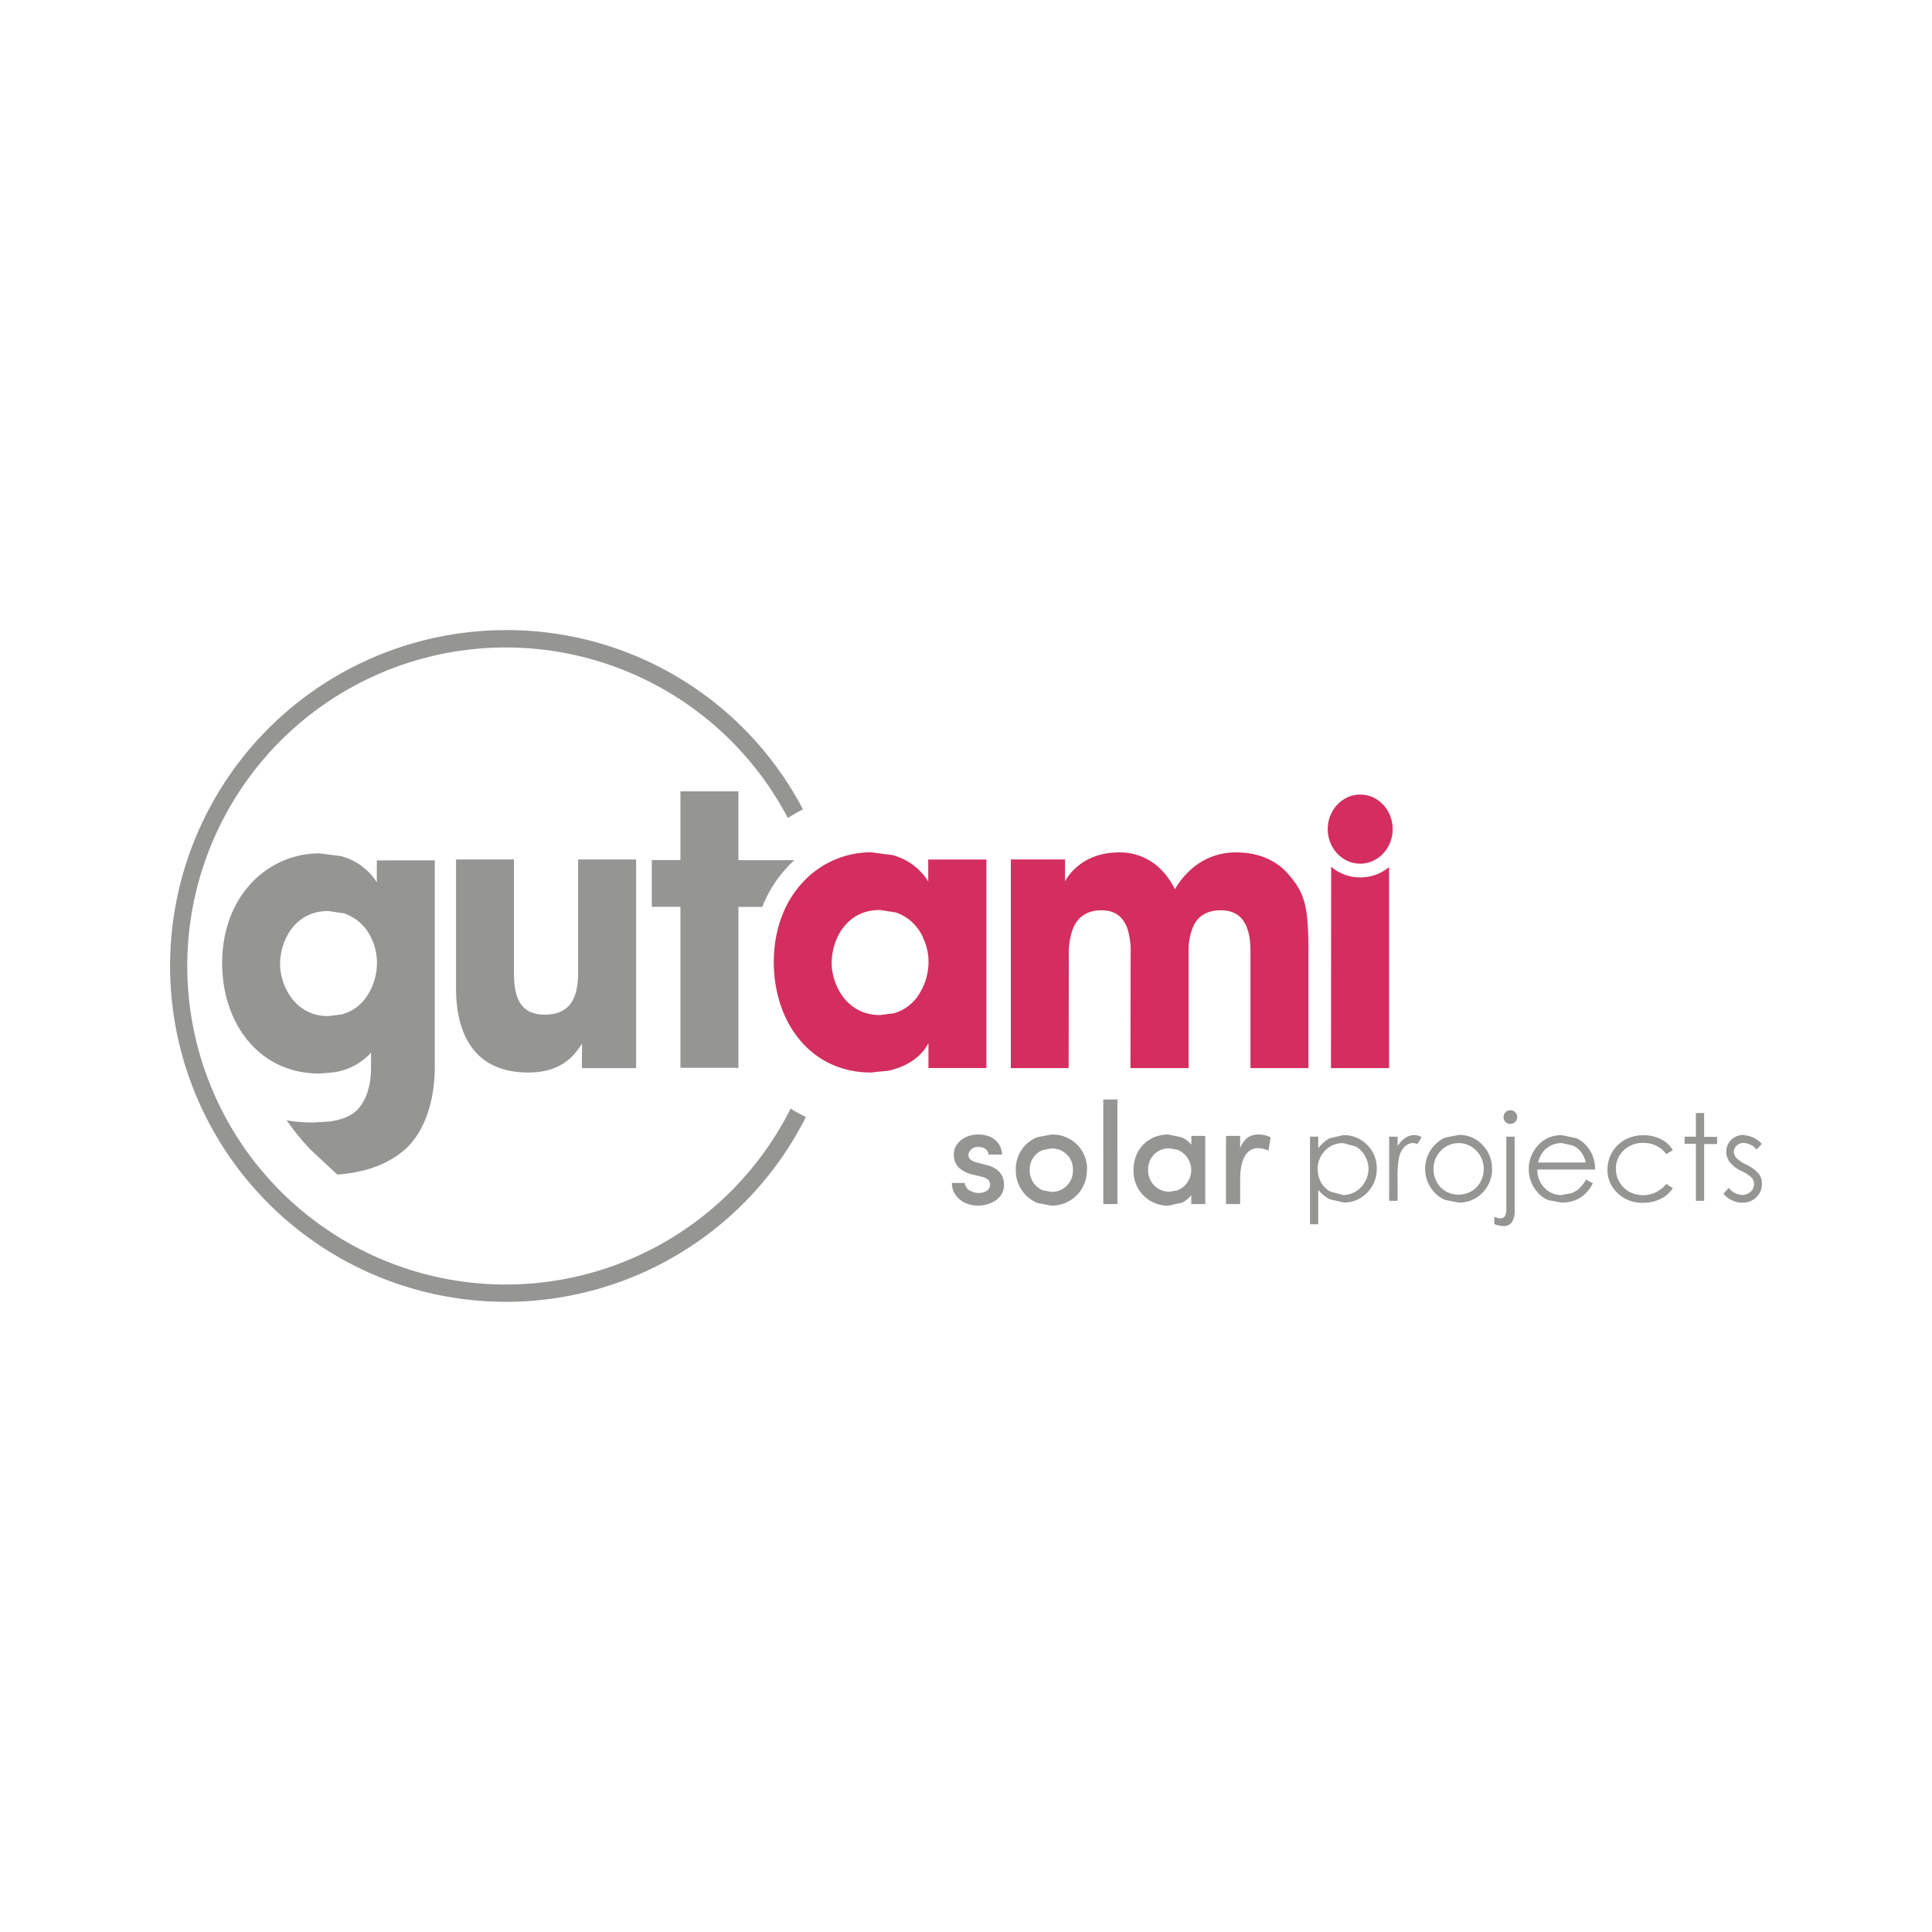 <?xml version="1.0" encoding="UTF-8"?> <svg xmlns="http://www.w3.org/2000/svg" viewBox="0 0 595.28 595.28"><defs><style>.cls-1{fill:#fff}.cls-2,.cls-3{fill:#d32e5f;fill-rule:evenodd}.cls-3{fill:#959594}</style></defs><g id="Laag_2" data-name="Laag 2"><g id="Laag_1-2" data-name="Laag 1"><path d="M0 0h595.28v595.28H0z" class="cls-1"></path><path d="M344.8 262.64a17.72 17.72 0 0 1 13.68 6.08A21.84 21.84 0 0 1 362 274a25.24 25.24 0 0 1 4.29-5.48 20.49 20.49 0 0 1 14.71-5.88c4.18 0 10.84 1 15.7 6.42 5.59 6.29 6.45 10.52 6.45 24.59v35.45H385.3v-34.54c0-2.63 0-6.06-1.18-8.93s-3.34-5.15-8-5.15c-4.94 0-7.41 2.41-8.59 5.27a19.07 19.07 0 0 0-1.3 7.9v35.45h-17.92l.06-35.35a23.17 23.17 0 0 0-1.07-7.89c-1.21-3-3.35-5.38-7.87-5.38-5.06 0-7.52 2.53-8.82 5.6a22.18 22.18 0 0 0-1.29 8.48l-.06 34.54h-17.8v-64.29h16.69v6.77s4.18-8.94 16.65-8.94m65.3 66.46H428v-61.94a13.91 13.91 0 0 1-17.85-.1Zm9-84.28c5.53 0 10 4.76 10 10.65s-4.5 10.64-10 10.64-10-4.76-10-10.64 4.49-10.65 10-10.65m-115.18 20v64.26h-17.85v-7.66c-2.42 4.63-7.21 7.39-12.4 8.5l-2.48.24-2.77.3c-18.92 0-30-15.79-30-34 0-20.81 14.1-33.86 30-33.86l2.77.37 3.79.49a18.57 18.57 0 0 1 11.02 8.12v-6.75Zm-19.39 24.36a14.24 14.24 0 0 0-8.52-8.05l-4.84-.74H271c-10.24 0-14.75 9.14-14.75 16.34v.12c0 5.83 4.11 15.9 14.86 15.9h.06l4.24-.54a13.55 13.55 0 0 0 8.16-6.55 18.25 18.25 0 0 0 2.48-8.12 17.11 17.11 0 0 0-1.53-8.35Z" class="cls-2"></path><path d="M155.89 194.14a103 103 0 0 1 91.51 55.24 46.59 46.59 0 0 0-4.65 2.67 98.14 98.14 0 1 0 .84 89.54 44.8 44.8 0 0 0 4.73 2.56 103.48 103.48 0 1 1-92.43-150M209.65 265h-8.82v14.4h8.82V329H227l.51.14v-49.7h7.36a38.61 38.61 0 0 1 9.87-14.4h-17.22v-21.21h-17.87Zm-69.14-.18h17.84v34.67c0 7 1.4 13.14 9.48 13.14 8.92 0 10.3-6.74 10.3-13.26v-34.56H196v64.29h-16.72l.06-7.55c-2.05 3.08-5.81 8.91-16.57 8.91-20.2 0-22.26-17.38-22.26-25.95Zm-6.54.27v63.46c0 11-3.32 20.48-9.3 25.71-5.14 4.49-12.07 7-20.74 7.64l-2.71-2.52-5.65-5.27a83.11 83.11 0 0 1-7.26-8.92 47.19 47.19 0 0 0 8.26.67l4.65-.27h.07q6.51-.82 9.31-4.2 3.72-4.5 3.72-12.54v-4.51a19.15 19.15 0 0 1-11.42 6.05l-1.68.15-2.77.24c-18.91 0-30-15.78-30-34 0-20.81 14.09-33.84 30-33.84l2.78.35 3.78.49a18.61 18.61 0 0 1 11.09 8.08v-6.75Zm-19.38 24.35a14.32 14.32 0 0 0-8.53-8l-4.84-.73h-.17c-10.23 0-14.75 9.14-14.75 16.35v.11c0 5.84 4.11 15.91 14.86 15.91h.06l4.24-.56a13.5 13.5 0 0 0 8.16-6.52 18.22 18.22 0 0 0 2.48-8.12 17.34 17.34 0 0 0-1.51-8.45ZM465.4 342.08a2.08 2.08 0 0 1 2.08 2.1 2 2 0 0 1-.61 1.47 2.05 2.05 0 0 1-3 0 2 2 0 0 1-.61-1.47 2.08 2.08 0 0 1 2.1-2.1m-164.07 7.48c-3.8 0-7 2.38-7.35 5.42-.33 3.59 1.46 5.77 5.67 6.91l2.83.67c1.78.43 2.65 1.24 2.63 2.45-.05 1.41-1.23 2.41-3 2.54a5.39 5.39 0 0 1-3.2-.69 3 3 0 0 1-1.58-2.23v-.14h-4v.17c.15 4.42 4.17 6.81 7.89 6.81 4.07 0 8.18-2.19 8.18-6.37 0-2.2-.95-5.06-5.48-6.18l-3-.76c-1.31-.38-2-.85-2.33-1.5a2.08 2.08 0 0 1 0-1.53 2.92 2.92 0 0 1 2.95-1.74c1.66 0 2.87.88 3.06 2.2v.15h4.18v-.17c-.32-3.77-3.08-6-7.35-6m33.55 10.89a10.59 10.59 0 0 0-11-10.89l-4.36.82a10.51 10.51 0 0 0-6.59 10.07 10.78 10.78 0 0 0 6.63 10.19l4.32.82a10.78 10.78 0 0 0 10.94-11.02Zm-11 6.79-2.66-.51a6.54 6.54 0 0 1-4-6.28 6.36 6.36 0 0 1 4-6.11l2.66-.49a6.41 6.41 0 0 1 6.65 6.6 6.51 6.51 0 0 1-6.71 6.78Zm16-28.48h4.36V371h-4.36ZM367.07 350v2.71a7.39 7.39 0 0 0-3-2.29l-3.71-.77-.42-.09c-6.18 0-10.67 4.61-10.67 10.93a10.59 10.59 0 0 0 10.67 11l.42-.09 3.69-.79a7.43 7.43 0 0 0 3-2.36V371h4.31v-21Zm-4.35 16.79-2.33.39h-.07a6.5 6.5 0 0 1-6.56-6.75 6.36 6.36 0 0 1 6.56-6.6h.07l2.35.42a6.71 6.71 0 0 1 0 12.52Zm25-17.23a8 8 0 0 1 3.69.83l.08.06-.67 4.1-.2-.11a7.25 7.25 0 0 0-3-.68c-3.5 0-5.51 3.48-5.51 9.57V371h-4.36v-21h4.36v3.79c1.09-2.84 2.93-4.23 5.6-4.23m33.51 3.19a9.79 9.79 0 0 0-7.2-3h-.21l-4.17 1a10.12 10.12 0 0 0-3.47 3.1v-3.63h-2.53v27h2.53V366.6a11 11 0 0 0 3.59 2.93l4 .91.28.07a9.68 9.68 0 0 0 7.16-3 10.23 10.23 0 0 0 3-7.41 10.07 10.07 0 0 0-2.95-7.35Zm-.66 11.39a7.8 7.8 0 0 1-2.87 3 7.57 7.57 0 0 1-3.85 1.06l-3.93-1.05a7.38 7.38 0 0 1-2.89-2.84 8.17 8.17 0 0 1-1-4.06 7.86 7.86 0 0 1 2.26-5.74 7.47 7.47 0 0 1 5.55-2.3l3.91 1.05a7.82 7.82 0 0 1 2.86 2.93 8.08 8.08 0 0 1 1.06 4 8 8 0 0 1-1.07 3.95Zm15.2-14.42a4.65 4.65 0 0 1 2.26.67l-1.32 2.14a3.63 3.63 0 0 0-1.36-.35 3.68 3.68 0 0 0-2.45 1.05 6.67 6.67 0 0 0-1.8 3.25 31.52 31.52 0 0 0-.47 6.84V370h-2.6v-19.77h2.6v2.89a8.84 8.84 0 0 1 2.45-2.55 4.8 4.8 0 0 1 2.69-.85m23.95 10.45A10.29 10.29 0 0 0 457 353a9.7 9.7 0 0 0-7.57-3.31l-4.18.83a10.6 10.6 0 0 0-3.25 16.9 9.37 9.37 0 0 0 3.31 2.31l4.12.79a9.73 9.73 0 0 0 7.43-3.1 10.33 10.33 0 0 0 2.88-7.25Zm-6.43 6.91a7.93 7.93 0 0 1-7.78 0 7.36 7.36 0 0 1-2.81-2.86 8.15 8.15 0 0 1-1-4 7.82 7.82 0 0 1 2.29-5.69 7.52 7.52 0 0 1 10.88 0 7.87 7.87 0 0 1 2.3 5.69 8 8 0 0 1-1.05 4 7.27 7.27 0 0 1-2.8 2.86Zm10.83-16.85h2.58V373a5.83 5.83 0 0 1-.9 3.63 3 3 0 0 1-2.46 1.14 8.34 8.34 0 0 1-2.92-.61v-2.29a4.14 4.14 0 0 0 1.84.52 1.66 1.66 0 0 0 1.54-.86 5.24 5.24 0 0 0 .32-2.27Zm24.52 13.21 2.14 1.13a11.4 11.4 0 0 1-2.43 3.34 9.46 9.46 0 0 1-3.12 1.94 10.86 10.86 0 0 1-3.91.67v-2.36l2.78-.5a7.62 7.62 0 0 0 2.42-1.4 11.71 11.71 0 0 0 2.17-2.81M475.87 366a8 8 0 0 1-2.2-5.64h17.79a10.65 10.65 0 0 0-2.19-6.77 9.75 9.75 0 0 0-3.52-2.88l-4.46-.93h-.09a9.41 9.41 0 0 0-7.84 3.75 10.53 10.53 0 0 0-2.32 6.7 10.69 10.69 0 0 0 2.74 7.17 8.57 8.57 0 0 0 3.26 2.38l4.25.79v-2.36h-.16a7.05 7.05 0 0 1-5.26-2.21Zm.36-11.94a7.29 7.29 0 0 1 5-1.86l3.32.73a6.81 6.81 0 0 1 2.56 2 8 8 0 0 1 1.49 3.25h-14.67a8.38 8.38 0 0 1 2.3-4.18Zm30.13-4.3a11.83 11.83 0 0 1 3.79.6 10.6 10.6 0 0 1 3.1 1.56 8.43 8.43 0 0 1 2.16 2.45l-2 1.26a8.49 8.49 0 0 0-7.14-3.48 8.22 8.22 0 0 0-6 2.33 7.59 7.59 0 0 0-2.39 5.64 8 8 0 0 0 1.11 4.07 7.62 7.62 0 0 0 3 3 9.11 9.11 0 0 0 11.43-2.42l2 1.34a9.73 9.73 0 0 1-3.81 3.31 12.13 12.13 0 0 1-5.45 1.18 10.74 10.74 0 0 1-7.78-3 9.68 9.68 0 0 1-3.09-7.26 10.4 10.4 0 0 1 5.42-9.18 11.59 11.59 0 0 1 5.66-1.37m16.16-6.84h2.54v7.35h4v2.2h-4V370h-2.54v-17.57h-3.47v-2.2h3.47Zm14.84 6.84a8 8 0 0 1 5.49 2.67l-1.63 1.69a5.82 5.82 0 0 0-4-2 3 3 0 0 0-2.12.81 2.54 2.54 0 0 0-.88 1.91 2.86 2.86 0 0 0 .72 1.84 10.17 10.17 0 0 0 3.07 2.1 11.39 11.39 0 0 1 3.86 2.83 5.11 5.11 0 0 1 1 3.1 5.57 5.57 0 0 1-1.73 4.14 5.84 5.84 0 0 1-4.27 1.69 7.23 7.23 0 0 1-3.26-.76 7 7 0 0 1-2.58-2l1.6-1.82a5.57 5.57 0 0 0 4.13 2.2 3.73 3.73 0 0 0 2.61-1 3 3 0 0 0 1.07-2.3 3 3 0 0 0-.71-2 11.7 11.7 0 0 0-3.21-2.1 10.31 10.31 0 0 1-3.63-2.79 5.17 5.17 0 0 1-1-3.08 5 5 0 0 1 1.53-3.74 5.4 5.4 0 0 1 3.89-1.49" class="cls-3"></path></g></g></svg> 